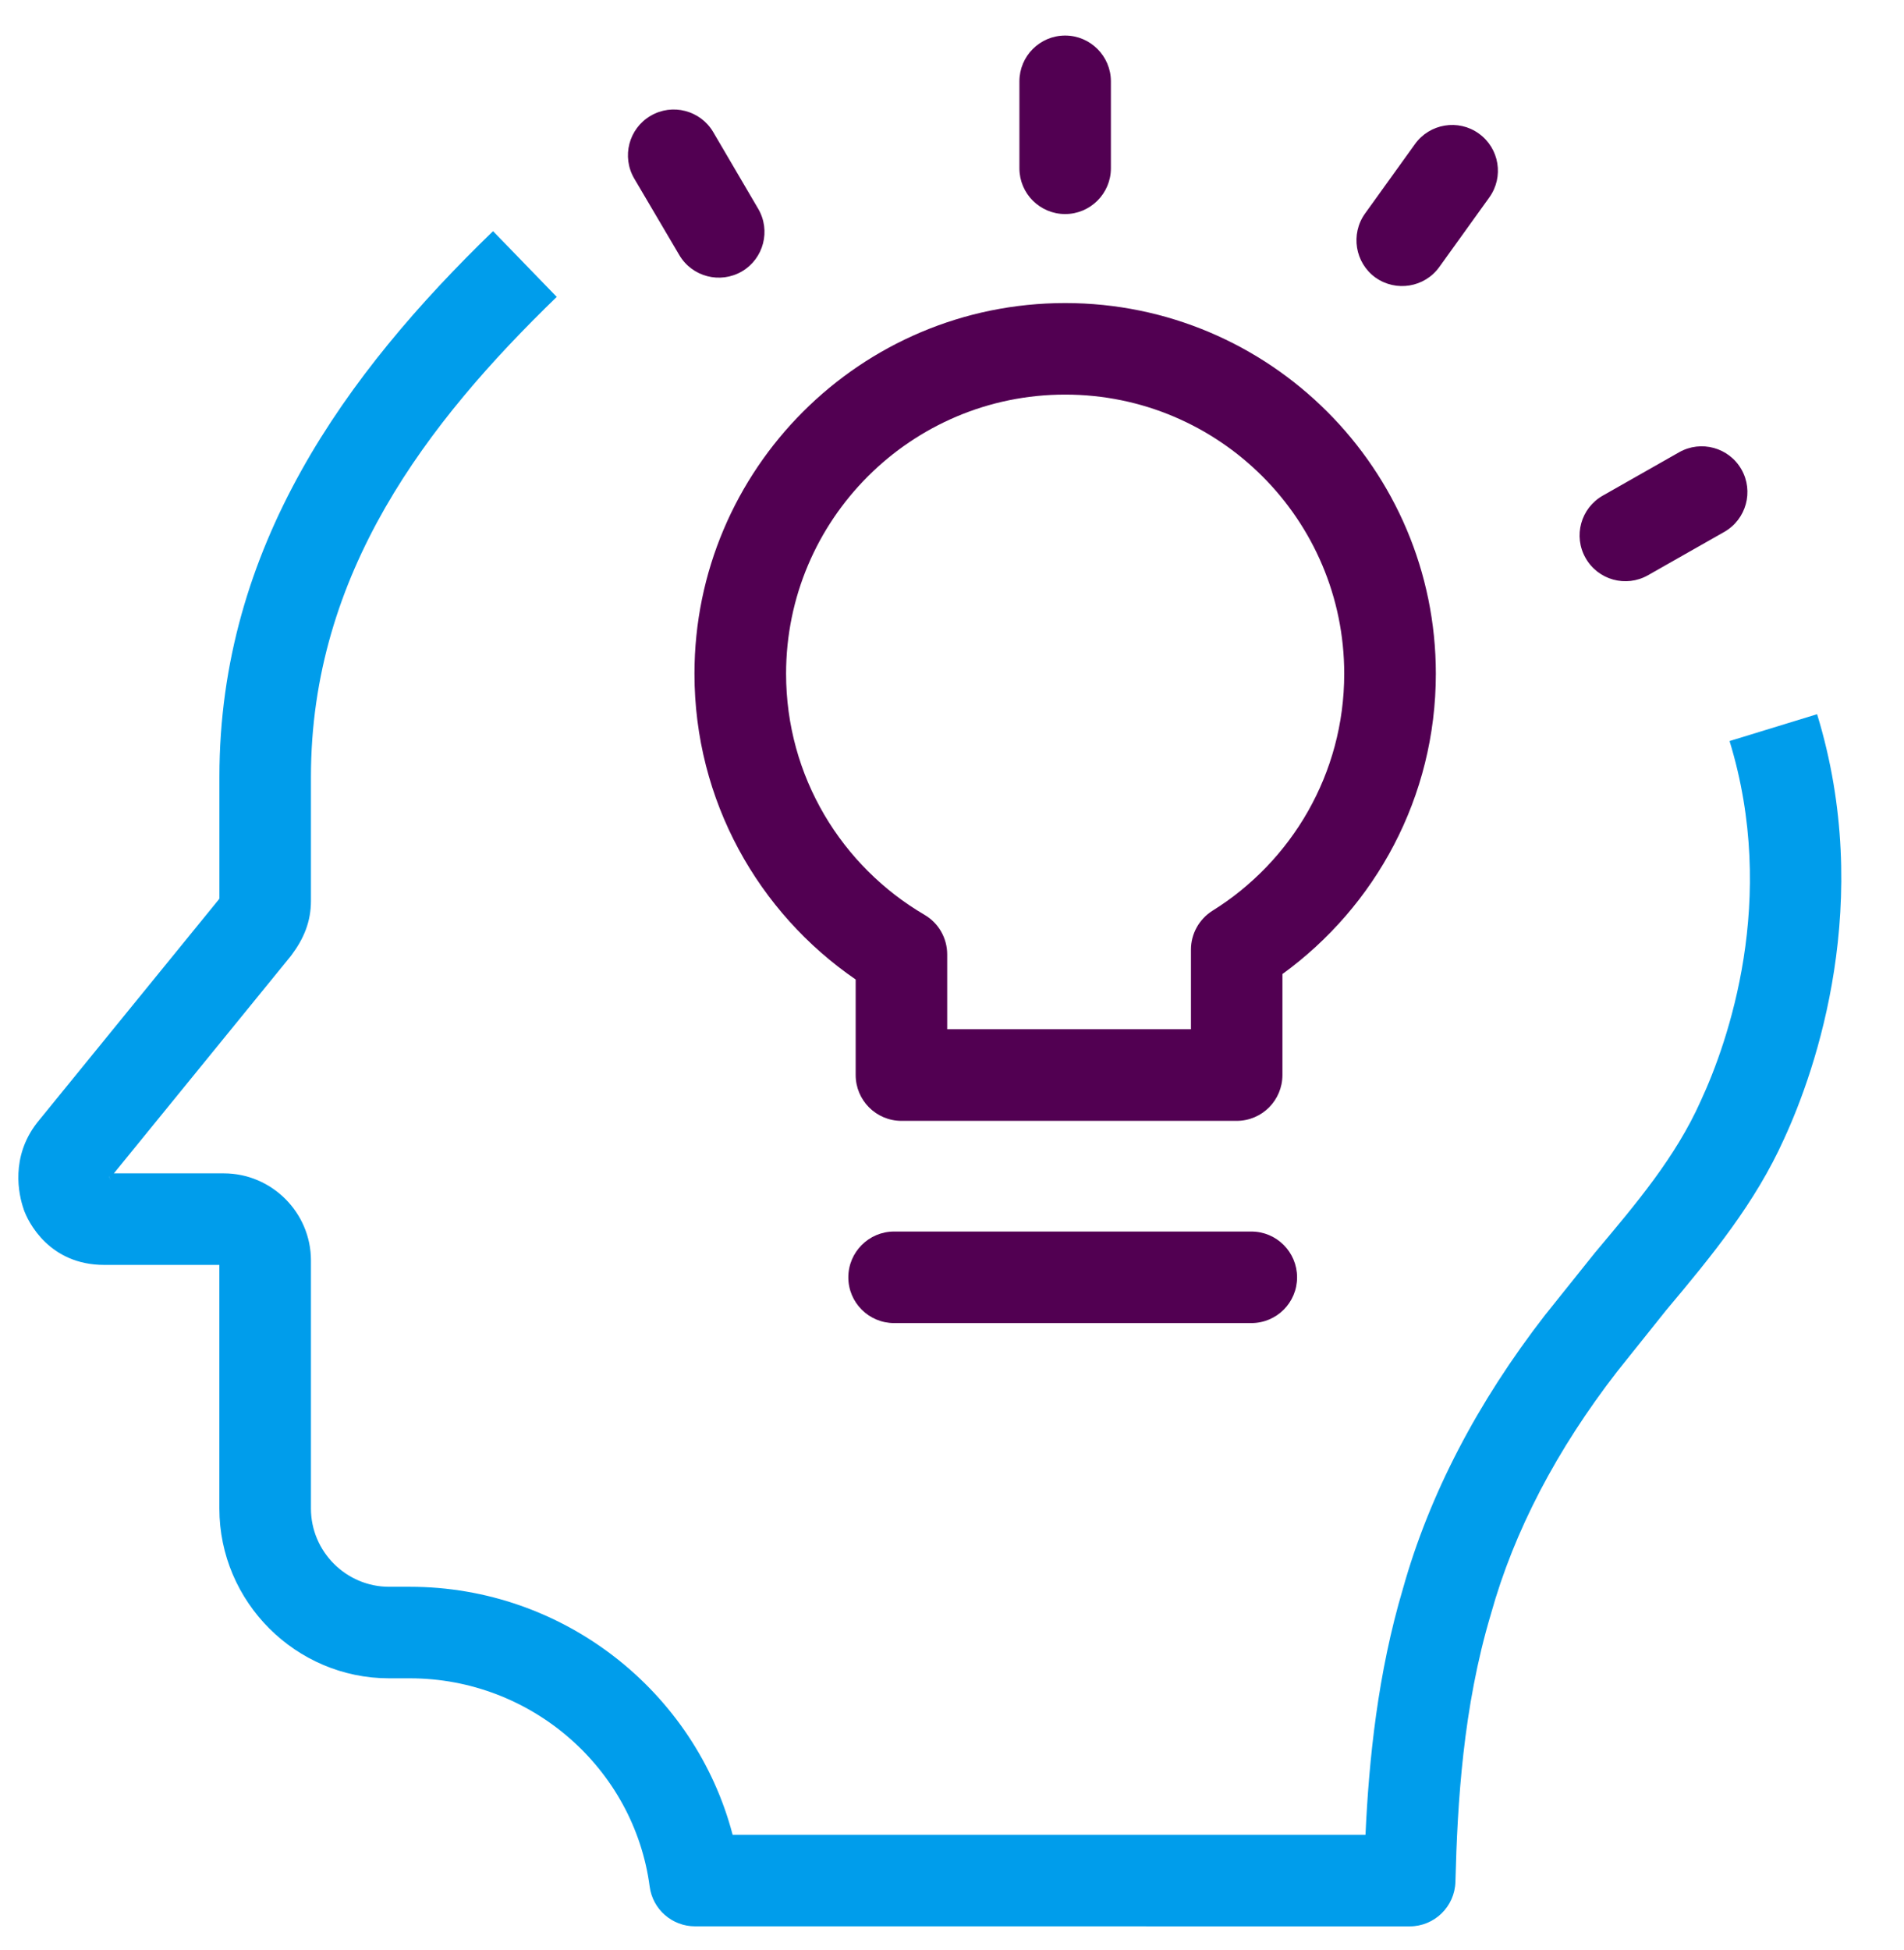 <svg width="42" height="43" viewBox="0 0 42 43" fill="none" xmlns="http://www.w3.org/2000/svg">
<g clip-path="url(#clip0_2375_12165)">
<path fill-rule="evenodd" clip-rule="evenodd" d="M4.84 19.818V17.134C4.84 12.049 7.641 8.23 10.876 5.098L12.281 6.548C9.424 9.315 6.859 12.642 6.859 17.134V19.869C6.859 20.326 6.703 20.701 6.429 21.067C6.421 21.078 6.413 21.089 6.404 21.099C6.404 21.099 3.135 25.114 2.512 25.879H4.937C5.994 25.879 6.859 26.743 6.859 27.8V33.271C6.859 34.22 7.635 34.997 8.584 34.997H9.041C12.434 34.997 15.335 37.311 16.161 40.467L30.121 40.467C30.198 38.791 30.394 36.901 30.946 35.043C31.527 32.967 32.585 30.936 34.081 29.005C34.085 29.001 34.088 28.997 34.091 28.993C34.456 28.537 34.821 28.082 35.185 27.626C35.19 27.619 35.196 27.613 35.201 27.607C36.096 26.541 36.96 25.524 37.514 24.287C37.516 24.284 37.518 24.28 37.519 24.276C38.118 22.984 39.224 19.837 38.152 16.344L40.083 15.752C41.347 19.874 40.062 23.589 39.354 25.119C38.725 26.52 37.77 27.688 36.755 28.896C36.394 29.347 36.034 29.797 35.67 30.253C34.346 31.963 33.402 33.756 32.889 35.594C32.887 35.599 32.885 35.605 32.884 35.611C32.273 37.661 32.149 39.757 32.105 41.502C32.091 42.05 31.643 42.487 31.096 42.487L15.332 42.486C14.825 42.486 14.397 42.111 14.331 41.609C13.986 39.004 11.722 37.016 9.041 37.016H8.584C6.525 37.016 4.839 35.33 4.839 33.271V27.898H2.297C1.095 27.898 0.618 26.961 0.518 26.66L0.524 26.674C0.405 26.34 0.233 25.514 0.816 24.765C0.821 24.759 0.825 24.753 0.83 24.747C0.83 24.747 4.821 19.846 4.824 19.841C4.83 19.834 4.835 19.825 4.84 19.818ZM2.424 25.987C2.423 25.988 2.423 25.988 2.422 25.989C2.427 26 2.431 26.012 2.434 26.023C2.432 26.016 2.429 26.003 2.424 25.987ZM2.421 25.984C2.421 25.983 2.421 25.981 2.421 25.98C2.417 25.966 2.41 25.951 2.401 25.937C2.408 25.953 2.414 25.968 2.421 25.984Z" fill="#009DEB"/>
<path fill-rule="evenodd" clip-rule="evenodd" d="M18.875 21.603C16.729 20.13 15.319 17.659 15.319 14.859C15.319 10.348 18.983 6.684 23.496 6.684C28.009 6.684 31.673 10.348 31.673 14.859C31.673 17.583 30.338 19.995 28.289 21.483V23.709C28.289 24.267 27.839 24.721 27.28 24.721H19.885C19.326 24.721 18.875 24.267 18.875 23.709V21.603ZM20.894 21.049V22.7H26.271V20.944C26.271 20.596 26.451 20.273 26.744 20.088C28.49 19.001 29.652 17.065 29.652 14.859C29.652 11.463 26.895 8.703 23.496 8.703C20.098 8.703 17.34 11.463 17.34 14.859C17.34 17.128 18.567 19.108 20.396 20.178C20.704 20.358 20.894 20.691 20.894 21.049ZM31.75 5.888C31.425 6.341 30.794 6.444 30.34 6.121C29.89 5.795 29.787 5.164 30.11 4.711L31.214 3.176C31.538 2.725 32.171 2.62 32.622 2.946C33.075 3.271 33.178 3.902 32.852 4.355L31.75 5.888ZM16.724 4.603C17.007 5.084 16.847 5.703 16.366 5.986C15.885 6.266 15.267 6.106 14.984 5.625L13.99 3.937C13.709 3.456 13.869 2.838 14.35 2.555C14.829 2.272 15.45 2.432 15.733 2.913L16.724 4.603ZM36.353 12.687C35.867 12.963 35.251 12.793 34.976 12.307C34.7 11.823 34.871 11.207 35.354 10.932L37.039 9.975C37.523 9.7 38.139 9.87 38.414 10.353C38.69 10.837 38.52 11.455 38.036 11.731L36.353 12.687ZM22.487 1.794C22.487 1.238 22.938 0.784 23.496 0.784C24.052 0.784 24.505 1.238 24.505 1.794V3.712C24.505 4.268 24.052 4.721 23.496 4.721C22.938 4.721 22.487 4.268 22.487 3.712V1.794ZM19.722 29.181C19.166 29.181 18.713 28.73 18.713 28.172C18.713 27.616 19.166 27.162 19.722 27.162H27.603C28.162 27.162 28.612 27.616 28.612 28.172C28.612 28.73 28.162 29.181 27.603 29.181H19.722Z" fill="#520052"/>
</g>
<defs>
<clipPath id="clip0_2375_12165">
<rect width="42" height="42.646" fill="white" transform="translate(0 0.277)"/>
</clipPath>
</defs>
</svg>
